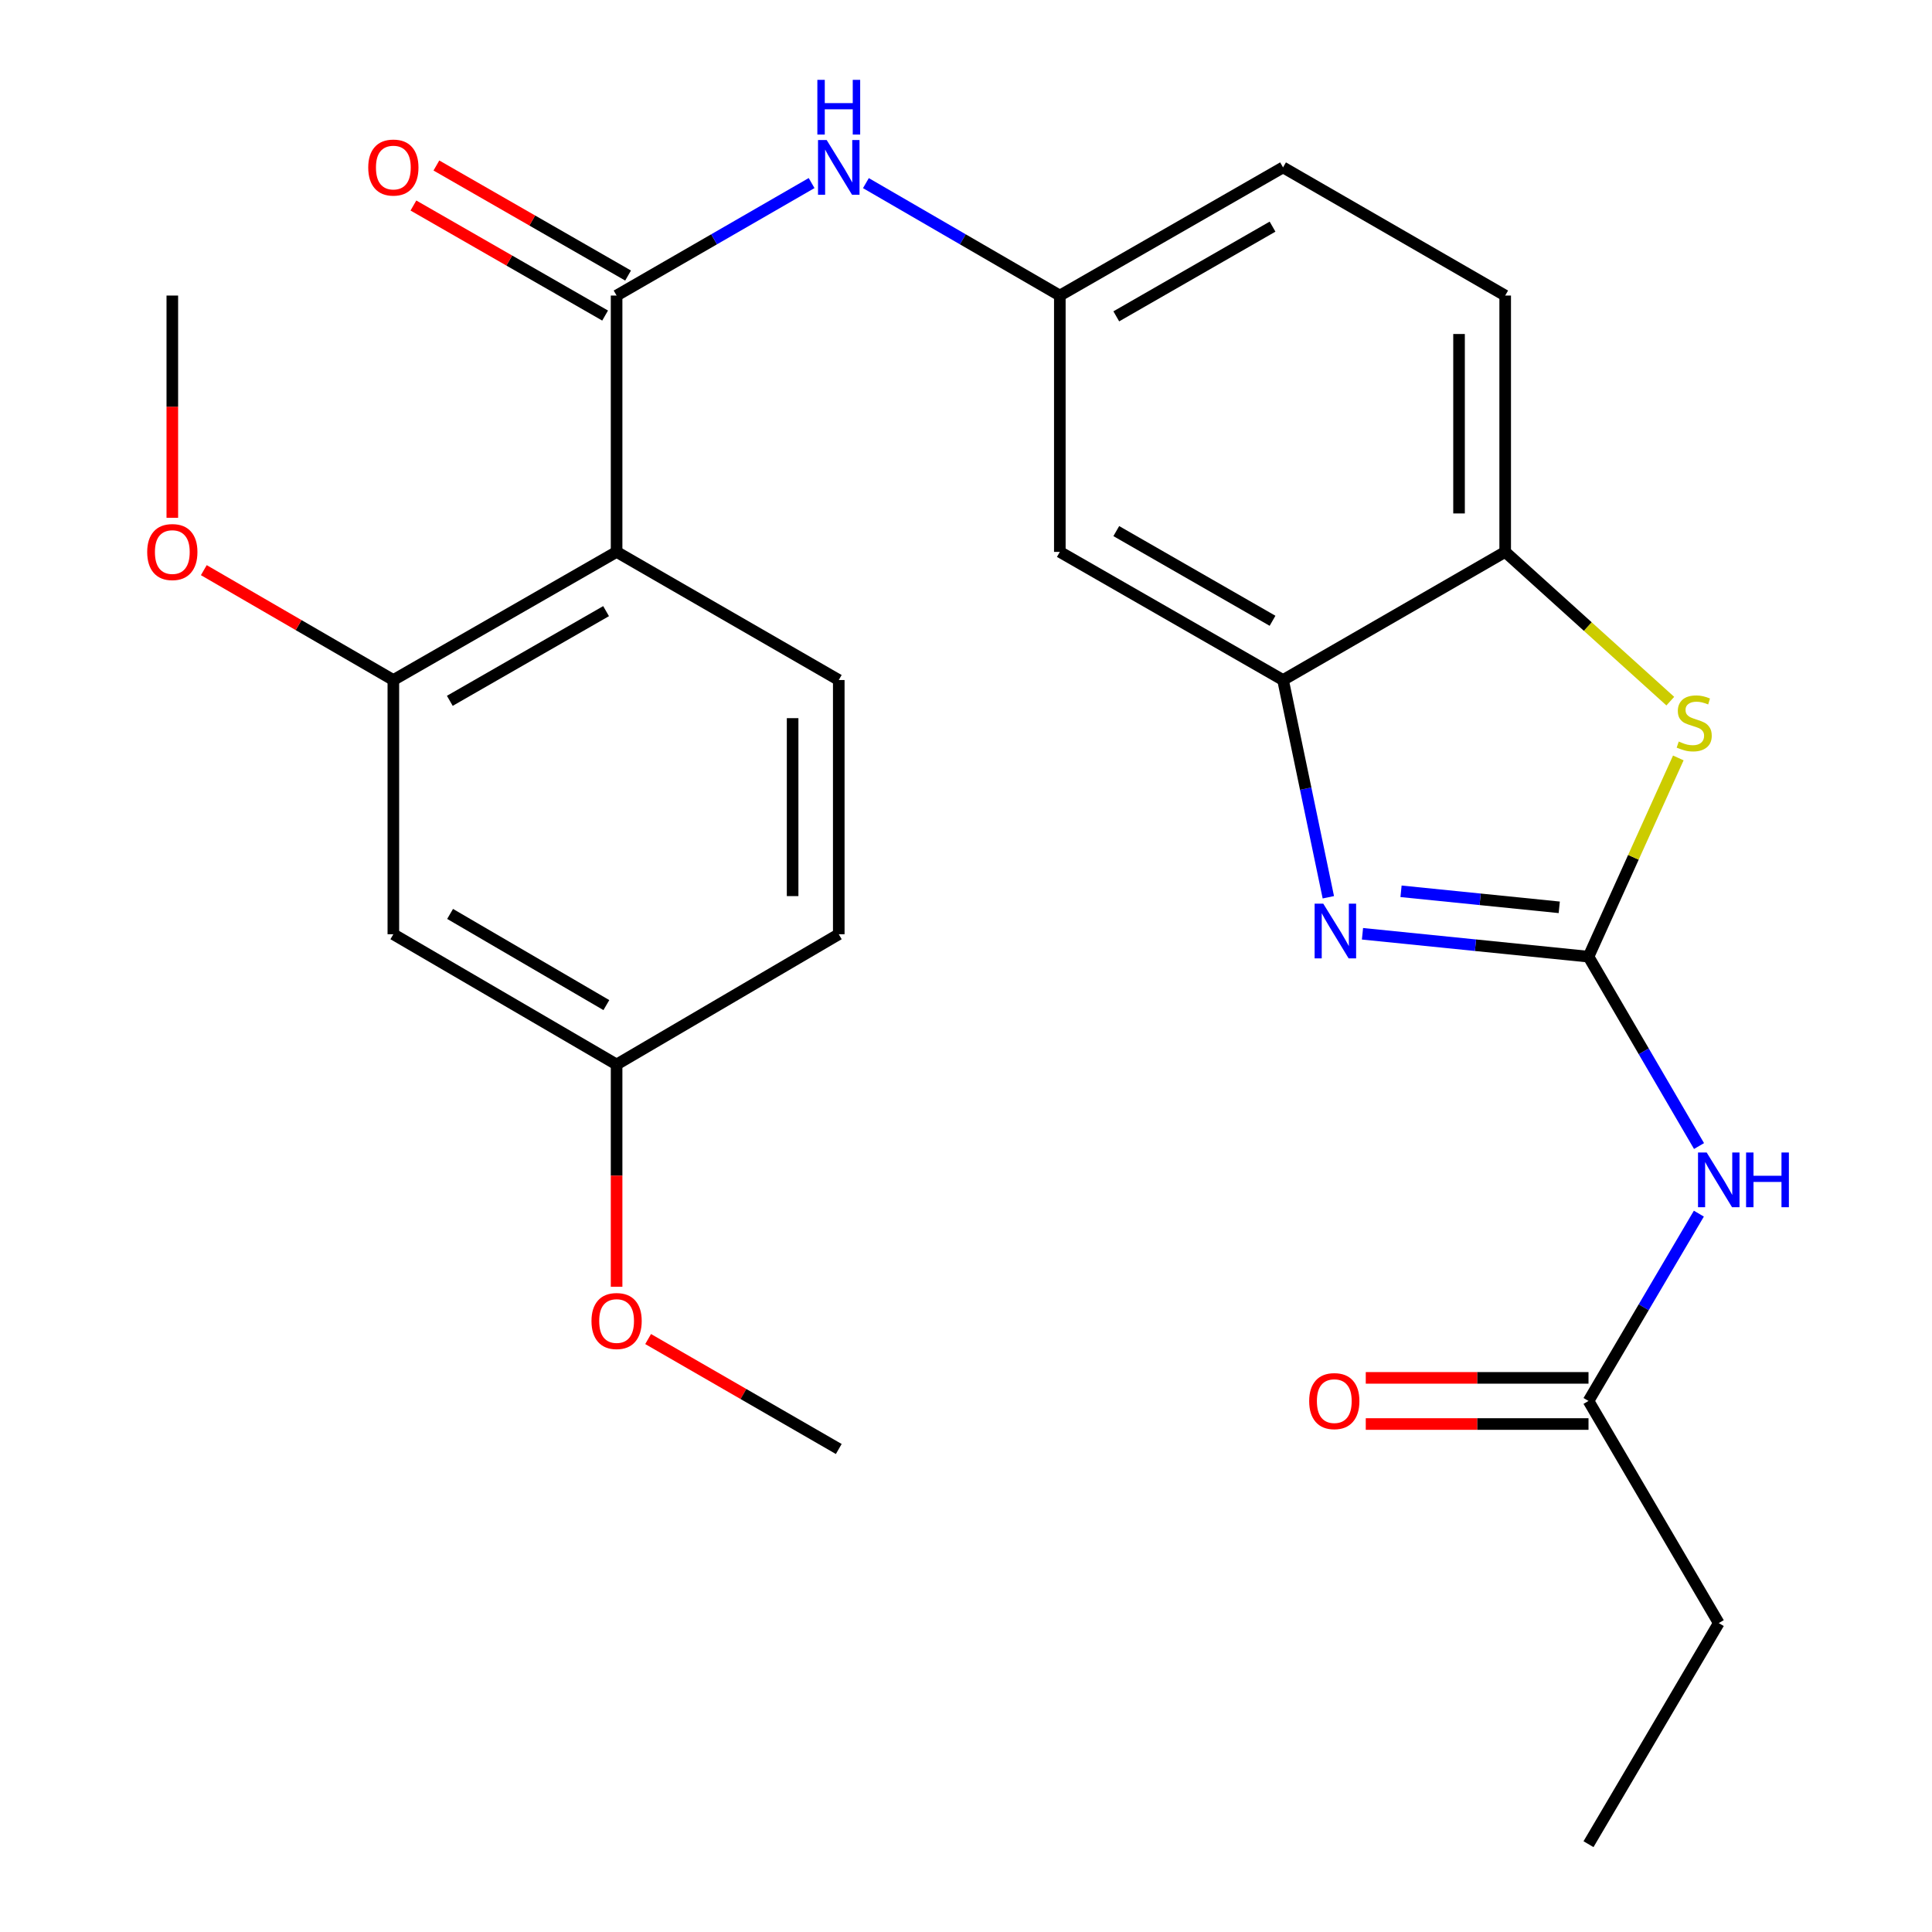 <?xml version='1.0' encoding='iso-8859-1'?>
<svg version='1.1' baseProfile='full'
              xmlns='http://www.w3.org/2000/svg'
                      xmlns:rdkit='http://www.rdkit.org/xml'
                      xmlns:xlink='http://www.w3.org/1999/xlink'
                  xml:space='preserve'
width='1000px' height='1000px' viewBox='0 0 1000 1000'>
<!-- END OF HEADER -->
<rect style='opacity:1.0;fill:#FFFFFF;stroke:none' width='1000' height='1000' x='0' y='0'> </rect>
<path class='bond-0' d='M 822.208,495.17 L 763.713,489.246' style='fill:none;fill-rule:evenodd;stroke:#000000;stroke-width:6px;stroke-linecap:butt;stroke-linejoin:miter;stroke-opacity:1' />
<path class='bond-0' d='M 763.713,489.246 L 705.218,483.322' style='fill:none;fill-rule:evenodd;stroke:#0000FF;stroke-width:6px;stroke-linecap:butt;stroke-linejoin:miter;stroke-opacity:1' />
<path class='bond-0' d='M 807.066,469.63 L 766.119,465.483' style='fill:none;fill-rule:evenodd;stroke:#000000;stroke-width:6px;stroke-linecap:butt;stroke-linejoin:miter;stroke-opacity:1' />
<path class='bond-0' d='M 766.119,465.483 L 725.173,461.336' style='fill:none;fill-rule:evenodd;stroke:#0000FF;stroke-width:6px;stroke-linecap:butt;stroke-linejoin:miter;stroke-opacity:1' />
<path class='bond-3' d='M 822.208,495.17 L 845.45,443.736' style='fill:none;fill-rule:evenodd;stroke:#000000;stroke-width:6px;stroke-linecap:butt;stroke-linejoin:miter;stroke-opacity:1' />
<path class='bond-3' d='M 845.45,443.736 L 868.693,392.301' style='fill:none;fill-rule:evenodd;stroke:#CCCC00;stroke-width:6px;stroke-linecap:butt;stroke-linejoin:miter;stroke-opacity:1' />
<path class='bond-4' d='M 822.208,495.17 L 850.811,544.18' style='fill:none;fill-rule:evenodd;stroke:#000000;stroke-width:6px;stroke-linecap:butt;stroke-linejoin:miter;stroke-opacity:1' />
<path class='bond-4' d='M 850.811,544.18 L 879.414,593.19' style='fill:none;fill-rule:evenodd;stroke:#0000FF;stroke-width:6px;stroke-linecap:butt;stroke-linejoin:miter;stroke-opacity:1' />
<path class='bond-5' d='M 687.542,464.423 L 675.822,408.201' style='fill:none;fill-rule:evenodd;stroke:#0000FF;stroke-width:6px;stroke-linecap:butt;stroke-linejoin:miter;stroke-opacity:1' />
<path class='bond-5' d='M 675.822,408.201 L 664.102,351.98' style='fill:none;fill-rule:evenodd;stroke:#000000;stroke-width:6px;stroke-linecap:butt;stroke-linejoin:miter;stroke-opacity:1' />
<path class='bond-1' d='M 319.15,285.659 L 319.15,152.978' style='fill:none;fill-rule:evenodd;stroke:#000000;stroke-width:6px;stroke-linecap:butt;stroke-linejoin:miter;stroke-opacity:1' />
<path class='bond-6' d='M 319.15,285.659 L 203.599,351.98' style='fill:none;fill-rule:evenodd;stroke:#000000;stroke-width:6px;stroke-linecap:butt;stroke-linejoin:miter;stroke-opacity:1' />
<path class='bond-6' d='M 313.707,316.322 L 232.822,362.747' style='fill:none;fill-rule:evenodd;stroke:#000000;stroke-width:6px;stroke-linecap:butt;stroke-linejoin:miter;stroke-opacity:1' />
<path class='bond-11' d='M 319.15,285.659 L 434.143,351.98' style='fill:none;fill-rule:evenodd;stroke:#000000;stroke-width:6px;stroke-linecap:butt;stroke-linejoin:miter;stroke-opacity:1' />
<path class='bond-2' d='M 319.15,152.978 L 369.617,123.866' style='fill:none;fill-rule:evenodd;stroke:#000000;stroke-width:6px;stroke-linecap:butt;stroke-linejoin:miter;stroke-opacity:1' />
<path class='bond-2' d='M 369.617,123.866 L 420.084,94.754' style='fill:none;fill-rule:evenodd;stroke:#0000FF;stroke-width:6px;stroke-linecap:butt;stroke-linejoin:miter;stroke-opacity:1' />
<path class='bond-14' d='M 325.095,142.62 L 275.486,114.141' style='fill:none;fill-rule:evenodd;stroke:#000000;stroke-width:6px;stroke-linecap:butt;stroke-linejoin:miter;stroke-opacity:1' />
<path class='bond-14' d='M 275.486,114.141 L 225.876,85.662' style='fill:none;fill-rule:evenodd;stroke:#FF0000;stroke-width:6px;stroke-linecap:butt;stroke-linejoin:miter;stroke-opacity:1' />
<path class='bond-14' d='M 313.204,163.335 L 263.594,134.855' style='fill:none;fill-rule:evenodd;stroke:#000000;stroke-width:6px;stroke-linecap:butt;stroke-linejoin:miter;stroke-opacity:1' />
<path class='bond-14' d='M 263.594,134.855 L 213.984,106.376' style='fill:none;fill-rule:evenodd;stroke:#FF0000;stroke-width:6px;stroke-linecap:butt;stroke-linejoin:miter;stroke-opacity:1' />
<path class='bond-7' d='M 864.541,362.911 L 821.811,324.285' style='fill:none;fill-rule:evenodd;stroke:#CCCC00;stroke-width:6px;stroke-linecap:butt;stroke-linejoin:miter;stroke-opacity:1' />
<path class='bond-7' d='M 821.811,324.285 L 779.082,285.659' style='fill:none;fill-rule:evenodd;stroke:#000000;stroke-width:6px;stroke-linecap:butt;stroke-linejoin:miter;stroke-opacity:1' />
<path class='bond-10' d='M 879.331,628.175 L 850.769,676.652' style='fill:none;fill-rule:evenodd;stroke:#0000FF;stroke-width:6px;stroke-linecap:butt;stroke-linejoin:miter;stroke-opacity:1' />
<path class='bond-10' d='M 850.769,676.652 L 822.208,725.13' style='fill:none;fill-rule:evenodd;stroke:#000000;stroke-width:6px;stroke-linecap:butt;stroke-linejoin:miter;stroke-opacity:1' />
<path class='bond-9' d='M 664.102,351.98 L 548.565,285.659' style='fill:none;fill-rule:evenodd;stroke:#000000;stroke-width:6px;stroke-linecap:butt;stroke-linejoin:miter;stroke-opacity:1' />
<path class='bond-9' d='M 658.663,321.317 L 577.787,274.892' style='fill:none;fill-rule:evenodd;stroke:#000000;stroke-width:6px;stroke-linecap:butt;stroke-linejoin:miter;stroke-opacity:1' />
<path class='bond-26' d='M 664.102,351.98 L 779.082,285.659' style='fill:none;fill-rule:evenodd;stroke:#000000;stroke-width:6px;stroke-linecap:butt;stroke-linejoin:miter;stroke-opacity:1' />
<path class='bond-12' d='M 203.599,351.98 L 203.599,483.559' style='fill:none;fill-rule:evenodd;stroke:#000000;stroke-width:6px;stroke-linecap:butt;stroke-linejoin:miter;stroke-opacity:1' />
<path class='bond-20' d='M 203.599,351.98 L 154.548,323.545' style='fill:none;fill-rule:evenodd;stroke:#000000;stroke-width:6px;stroke-linecap:butt;stroke-linejoin:miter;stroke-opacity:1' />
<path class='bond-20' d='M 154.548,323.545 L 105.496,295.111' style='fill:none;fill-rule:evenodd;stroke:#FF0000;stroke-width:6px;stroke-linecap:butt;stroke-linejoin:miter;stroke-opacity:1' />
<path class='bond-16' d='M 779.082,285.659 L 779.082,152.978' style='fill:none;fill-rule:evenodd;stroke:#000000;stroke-width:6px;stroke-linecap:butt;stroke-linejoin:miter;stroke-opacity:1' />
<path class='bond-16' d='M 755.197,265.757 L 755.197,172.88' style='fill:none;fill-rule:evenodd;stroke:#000000;stroke-width:6px;stroke-linecap:butt;stroke-linejoin:miter;stroke-opacity:1' />
<path class='bond-8' d='M 448.189,94.787 L 498.377,123.882' style='fill:none;fill-rule:evenodd;stroke:#0000FF;stroke-width:6px;stroke-linecap:butt;stroke-linejoin:miter;stroke-opacity:1' />
<path class='bond-8' d='M 498.377,123.882 L 548.565,152.978' style='fill:none;fill-rule:evenodd;stroke:#000000;stroke-width:6px;stroke-linecap:butt;stroke-linejoin:miter;stroke-opacity:1' />
<path class='bond-13' d='M 548.565,285.659 L 548.565,152.978' style='fill:none;fill-rule:evenodd;stroke:#000000;stroke-width:6px;stroke-linecap:butt;stroke-linejoin:miter;stroke-opacity:1' />
<path class='bond-15' d='M 822.208,713.187 L 764.563,713.187' style='fill:none;fill-rule:evenodd;stroke:#000000;stroke-width:6px;stroke-linecap:butt;stroke-linejoin:miter;stroke-opacity:1' />
<path class='bond-15' d='M 764.563,713.187 L 706.918,713.187' style='fill:none;fill-rule:evenodd;stroke:#FF0000;stroke-width:6px;stroke-linecap:butt;stroke-linejoin:miter;stroke-opacity:1' />
<path class='bond-15' d='M 822.208,737.072 L 764.563,737.072' style='fill:none;fill-rule:evenodd;stroke:#000000;stroke-width:6px;stroke-linecap:butt;stroke-linejoin:miter;stroke-opacity:1' />
<path class='bond-15' d='M 764.563,737.072 L 706.918,737.072' style='fill:none;fill-rule:evenodd;stroke:#FF0000;stroke-width:6px;stroke-linecap:butt;stroke-linejoin:miter;stroke-opacity:1' />
<path class='bond-22' d='M 822.208,725.13 L 889.63,840.11' style='fill:none;fill-rule:evenodd;stroke:#000000;stroke-width:6px;stroke-linecap:butt;stroke-linejoin:miter;stroke-opacity:1' />
<path class='bond-18' d='M 434.143,351.98 L 434.143,483.559' style='fill:none;fill-rule:evenodd;stroke:#000000;stroke-width:6px;stroke-linecap:butt;stroke-linejoin:miter;stroke-opacity:1' />
<path class='bond-18' d='M 410.258,371.717 L 410.258,463.823' style='fill:none;fill-rule:evenodd;stroke:#000000;stroke-width:6px;stroke-linecap:butt;stroke-linejoin:miter;stroke-opacity:1' />
<path class='bond-28' d='M 203.599,483.559 L 319.15,550.982' style='fill:none;fill-rule:evenodd;stroke:#000000;stroke-width:6px;stroke-linecap:butt;stroke-linejoin:miter;stroke-opacity:1' />
<path class='bond-28' d='M 232.969,473.043 L 313.854,520.238' style='fill:none;fill-rule:evenodd;stroke:#000000;stroke-width:6px;stroke-linecap:butt;stroke-linejoin:miter;stroke-opacity:1' />
<path class='bond-27' d='M 548.565,152.978 L 664.102,86.644' style='fill:none;fill-rule:evenodd;stroke:#000000;stroke-width:6px;stroke-linecap:butt;stroke-linejoin:miter;stroke-opacity:1' />
<path class='bond-27' d='M 577.788,163.741 L 658.664,117.308' style='fill:none;fill-rule:evenodd;stroke:#000000;stroke-width:6px;stroke-linecap:butt;stroke-linejoin:miter;stroke-opacity:1' />
<path class='bond-19' d='M 779.082,152.978 L 664.102,86.644' style='fill:none;fill-rule:evenodd;stroke:#000000;stroke-width:6px;stroke-linecap:butt;stroke-linejoin:miter;stroke-opacity:1' />
<path class='bond-17' d='M 319.15,550.982 L 434.143,483.559' style='fill:none;fill-rule:evenodd;stroke:#000000;stroke-width:6px;stroke-linecap:butt;stroke-linejoin:miter;stroke-opacity:1' />
<path class='bond-21' d='M 319.15,550.982 L 319.15,608.51' style='fill:none;fill-rule:evenodd;stroke:#000000;stroke-width:6px;stroke-linecap:butt;stroke-linejoin:miter;stroke-opacity:1' />
<path class='bond-21' d='M 319.15,608.51 L 319.15,666.039' style='fill:none;fill-rule:evenodd;stroke:#FF0000;stroke-width:6px;stroke-linecap:butt;stroke-linejoin:miter;stroke-opacity:1' />
<path class='bond-23' d='M 89.19,268.022 L 89.19,210.5' style='fill:none;fill-rule:evenodd;stroke:#FF0000;stroke-width:6px;stroke-linecap:butt;stroke-linejoin:miter;stroke-opacity:1' />
<path class='bond-23' d='M 89.19,210.5 L 89.19,152.978' style='fill:none;fill-rule:evenodd;stroke:#000000;stroke-width:6px;stroke-linecap:butt;stroke-linejoin:miter;stroke-opacity:1' />
<path class='bond-24' d='M 335.468,693.088 L 384.806,721.542' style='fill:none;fill-rule:evenodd;stroke:#FF0000;stroke-width:6px;stroke-linecap:butt;stroke-linejoin:miter;stroke-opacity:1' />
<path class='bond-24' d='M 384.806,721.542 L 434.143,749.997' style='fill:none;fill-rule:evenodd;stroke:#000000;stroke-width:6px;stroke-linecap:butt;stroke-linejoin:miter;stroke-opacity:1' />
<path class='bond-25' d='M 889.63,840.11 L 822.208,954.545' style='fill:none;fill-rule:evenodd;stroke:#000000;stroke-width:6px;stroke-linecap:butt;stroke-linejoin:miter;stroke-opacity:1' />
<path  class='atom-1' d='M 684.925 467.741
L 694.205 482.741
Q 695.125 484.221, 696.605 486.901
Q 698.085 489.581, 698.165 489.741
L 698.165 467.741
L 701.925 467.741
L 701.925 496.061
L 698.045 496.061
L 688.085 479.661
Q 686.925 477.741, 685.685 475.541
Q 684.485 473.341, 684.125 472.661
L 684.125 496.061
L 680.445 496.061
L 680.445 467.741
L 684.925 467.741
' fill='#0000FF'/>
<path  class='atom-4' d='M 868.918 383.82
Q 869.238 383.94, 870.558 384.5
Q 871.878 385.06, 873.318 385.42
Q 874.798 385.74, 876.238 385.74
Q 878.918 385.74, 880.478 384.46
Q 882.038 383.14, 882.038 380.86
Q 882.038 379.3, 881.238 378.34
Q 880.478 377.38, 879.278 376.86
Q 878.078 376.34, 876.078 375.74
Q 873.558 374.98, 872.038 374.26
Q 870.558 373.54, 869.478 372.02
Q 868.438 370.5, 868.438 367.94
Q 868.438 364.38, 870.838 362.18
Q 873.278 359.98, 878.078 359.98
Q 881.358 359.98, 885.078 361.54
L 884.158 364.62
Q 880.758 363.22, 878.198 363.22
Q 875.438 363.22, 873.918 364.38
Q 872.398 365.5, 872.438 367.46
Q 872.438 368.98, 873.198 369.9
Q 873.998 370.82, 875.118 371.34
Q 876.278 371.86, 878.198 372.46
Q 880.758 373.26, 882.278 374.06
Q 883.798 374.86, 884.878 376.5
Q 885.998 378.1, 885.998 380.86
Q 885.998 384.78, 883.358 386.9
Q 880.758 388.98, 876.398 388.98
Q 873.878 388.98, 871.958 388.42
Q 870.078 387.9, 867.838 386.98
L 868.918 383.82
' fill='#CCCC00'/>
<path  class='atom-5' d='M 883.37 596.534
L 892.65 611.534
Q 893.57 613.014, 895.05 615.694
Q 896.53 618.374, 896.61 618.534
L 896.61 596.534
L 900.37 596.534
L 900.37 624.854
L 896.49 624.854
L 886.53 608.454
Q 885.37 606.534, 884.13 604.334
Q 882.93 602.134, 882.57 601.454
L 882.57 624.854
L 878.89 624.854
L 878.89 596.534
L 883.37 596.534
' fill='#0000FF'/>
<path  class='atom-5' d='M 903.77 596.534
L 907.61 596.534
L 907.61 608.574
L 922.09 608.574
L 922.09 596.534
L 925.93 596.534
L 925.93 624.854
L 922.09 624.854
L 922.09 611.774
L 907.61 611.774
L 907.61 624.854
L 903.77 624.854
L 903.77 596.534
' fill='#0000FF'/>
<path  class='atom-9' d='M 427.883 72.484
L 437.163 87.484
Q 438.083 88.964, 439.563 91.644
Q 441.043 94.324, 441.123 94.484
L 441.123 72.484
L 444.883 72.484
L 444.883 100.804
L 441.003 100.804
L 431.043 84.404
Q 429.883 82.484, 428.643 80.284
Q 427.443 78.084, 427.083 77.404
L 427.083 100.804
L 423.403 100.804
L 423.403 72.484
L 427.883 72.484
' fill='#0000FF'/>
<path  class='atom-9' d='M 423.063 41.332
L 426.903 41.332
L 426.903 53.372
L 441.383 53.372
L 441.383 41.332
L 445.223 41.332
L 445.223 69.652
L 441.383 69.652
L 441.383 56.572
L 426.903 56.572
L 426.903 69.652
L 423.063 69.652
L 423.063 41.332
' fill='#0000FF'/>
<path  class='atom-15' d='M 190.599 86.724
Q 190.599 79.924, 193.959 76.124
Q 197.319 72.324, 203.599 72.324
Q 209.879 72.324, 213.239 76.124
Q 216.599 79.924, 216.599 86.724
Q 216.599 93.604, 213.199 97.524
Q 209.799 101.404, 203.599 101.404
Q 197.359 101.404, 193.959 97.524
Q 190.599 93.644, 190.599 86.724
M 203.599 98.204
Q 207.919 98.204, 210.239 95.324
Q 212.599 92.404, 212.599 86.724
Q 212.599 81.164, 210.239 78.364
Q 207.919 75.524, 203.599 75.524
Q 199.279 75.524, 196.919 78.324
Q 194.599 81.124, 194.599 86.724
Q 194.599 92.444, 196.919 95.324
Q 199.279 98.204, 203.599 98.204
' fill='#FF0000'/>
<path  class='atom-16' d='M 677.628 725.21
Q 677.628 718.41, 680.988 714.61
Q 684.348 710.81, 690.628 710.81
Q 696.908 710.81, 700.268 714.61
Q 703.628 718.41, 703.628 725.21
Q 703.628 732.09, 700.228 736.01
Q 696.828 739.89, 690.628 739.89
Q 684.388 739.89, 680.988 736.01
Q 677.628 732.13, 677.628 725.21
M 690.628 736.69
Q 694.948 736.69, 697.268 733.81
Q 699.628 730.89, 699.628 725.21
Q 699.628 719.65, 697.268 716.85
Q 694.948 714.01, 690.628 714.01
Q 686.308 714.01, 683.948 716.81
Q 681.628 719.61, 681.628 725.21
Q 681.628 730.93, 683.948 733.81
Q 686.308 736.69, 690.628 736.69
' fill='#FF0000'/>
<path  class='atom-21' d='M 76.19 285.739
Q 76.19 278.939, 79.55 275.139
Q 82.91 271.339, 89.19 271.339
Q 95.47 271.339, 98.83 275.139
Q 102.19 278.939, 102.19 285.739
Q 102.19 292.619, 98.79 296.539
Q 95.39 300.419, 89.19 300.419
Q 82.95 300.419, 79.55 296.539
Q 76.19 292.659, 76.19 285.739
M 89.19 297.219
Q 93.51 297.219, 95.83 294.339
Q 98.19 291.419, 98.19 285.739
Q 98.19 280.179, 95.83 277.379
Q 93.51 274.539, 89.19 274.539
Q 84.87 274.539, 82.51 277.339
Q 80.19 280.139, 80.19 285.739
Q 80.19 291.459, 82.51 294.339
Q 84.87 297.219, 89.19 297.219
' fill='#FF0000'/>
<path  class='atom-22' d='M 306.15 683.756
Q 306.15 676.956, 309.51 673.156
Q 312.87 669.356, 319.15 669.356
Q 325.43 669.356, 328.79 673.156
Q 332.15 676.956, 332.15 683.756
Q 332.15 690.636, 328.75 694.556
Q 325.35 698.436, 319.15 698.436
Q 312.91 698.436, 309.51 694.556
Q 306.15 690.676, 306.15 683.756
M 319.15 695.236
Q 323.47 695.236, 325.79 692.356
Q 328.15 689.436, 328.15 683.756
Q 328.15 678.196, 325.79 675.396
Q 323.47 672.556, 319.15 672.556
Q 314.83 672.556, 312.47 675.356
Q 310.15 678.156, 310.15 683.756
Q 310.15 689.476, 312.47 692.356
Q 314.83 695.236, 319.15 695.236
' fill='#FF0000'/>
</svg>
